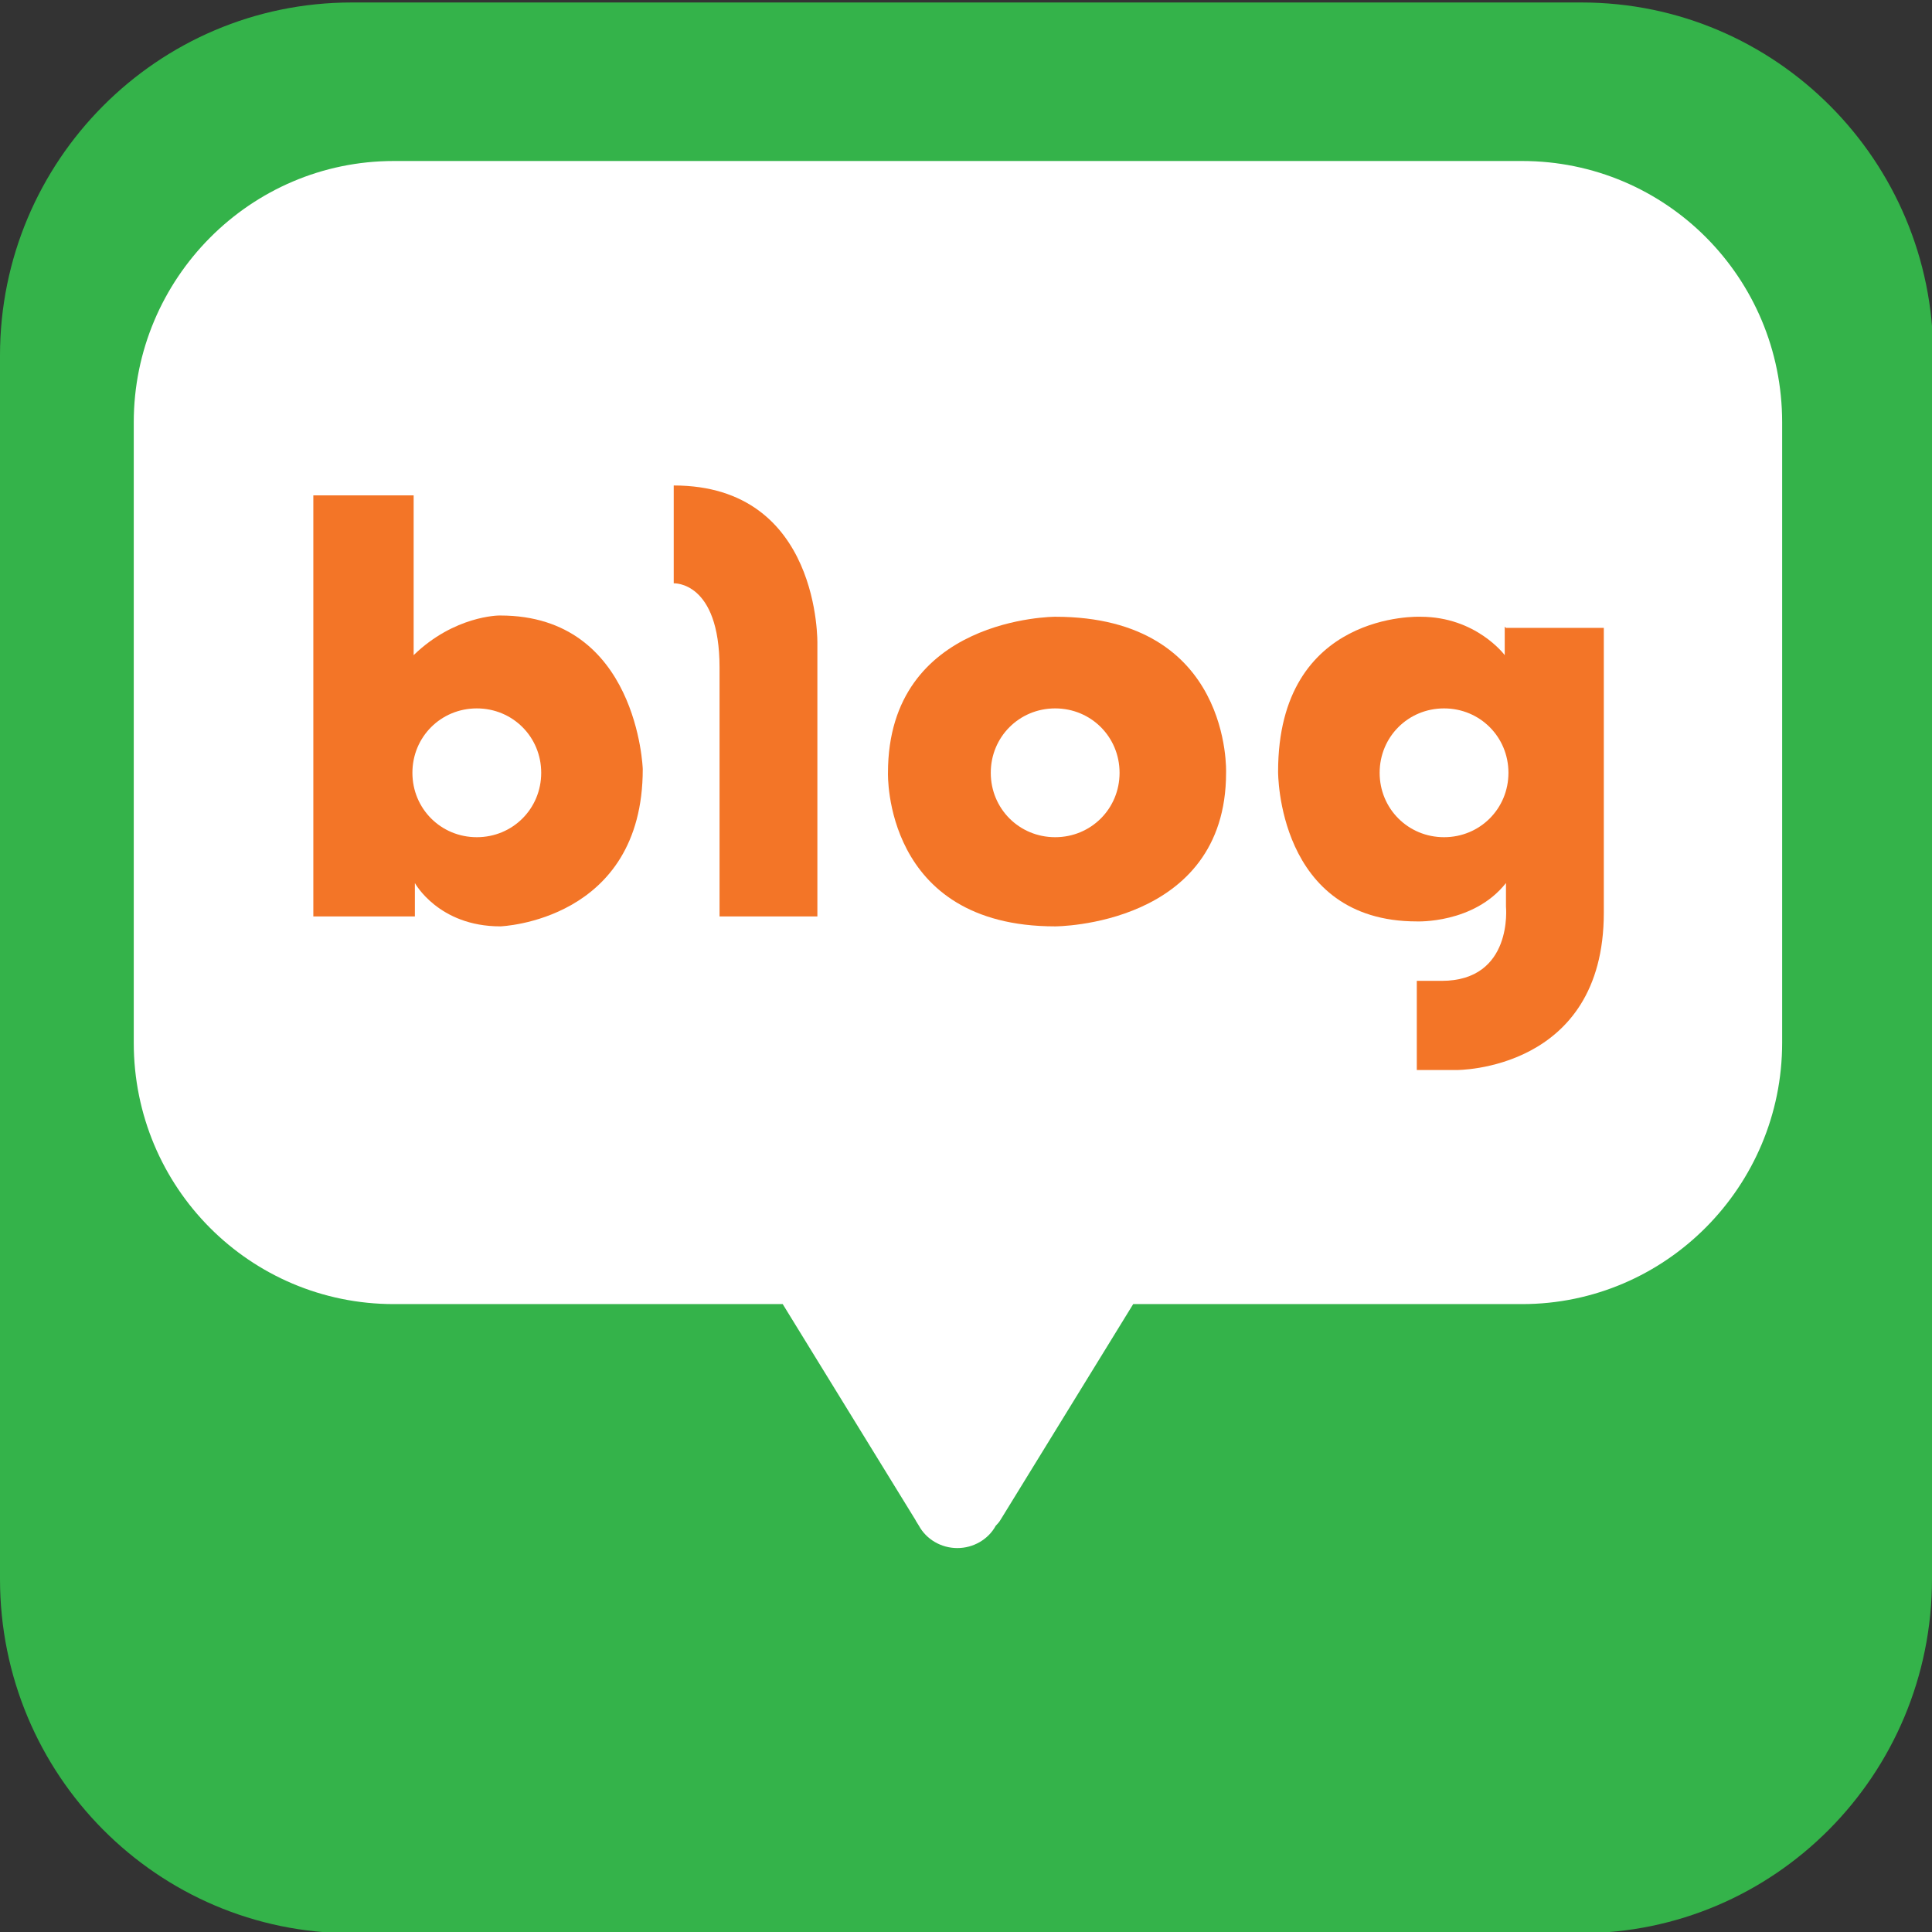 <svg xmlns="http://www.w3.org/2000/svg" id="_&#xB808;&#xC774;&#xC5B4;_1" viewBox="0 0 156 156"><rect x="0" y="0" width="156" height="156" fill="#333333" stroke="none"/><defs><style>      .st0 {        fill: #fff;      }      .st1 {        fill: #34b34a;      }      .st2 {        fill: #f37527;      }    </style></defs><path class="st1" d="M156,127.5c0,15.8-12.7,28.6-28.4,28.6H28.4c-15.7,0-28.4-12.8-28.4-28.6V28.7C0,13,12.7.2,28.4.2h99.3c15.7,0,28.4,12.8,28.4,28.5v98.7Z"></path><path class="st0" d="M122.9,13H31.8c-11.6,0-21,9.5-21,21.1v50.1c0,11.7,9.4,21.1,21,21.1h31.4l10.7,17.4s.1.2.3.5c.6,1.1,1.8,1.8,3.1,1.8s2.5-.7,3.1-1.8c.3-.3.4-.5.4-.5l10.7-17.4h31.4c11.6,0,21-9.5,21-21.1v-50.1c0-11.7-9.4-21.1-21-21.1"></path><path class="st2" d="M40.3,49.7s-3.6,0-6.9,3.2v-12.9h-8.1v34h8.2v-2.7s1.9,3.5,6.9,3.5c0,0,11.5-.4,11.5-12.7,0,0-.4-12.4-11.5-12.4M38.5,67.6c-2.9,0-5.2-2.3-5.2-5.2s2.3-5.2,5.2-5.2,5.2,2.3,5.2,5.2-2.3,5.2-5.2,5.2"></path><path class="st2" d="M54.4,39.2v7.9s3.7-.2,3.7,6.8v20.1h7.9v-22s.3-12.8-11.6-12.8"></path><path class="st2" d="M85.2,49.8s-13.5,0-13.5,12.6c0,0-.4,12.4,13.5,12.4,0,0,13.8,0,13.8-12.4,0,0,.5-12.6-13.8-12.6M85.2,67.6c-2.9,0-5.2-2.3-5.2-5.2s2.3-5.2,5.2-5.2,5.2,2.3,5.2,5.2-2.3,5.2-5.2,5.2"></path><path class="st2" d="M121.5,50.6v2.3s-2.3-3.1-6.8-3.1c0,0-11.5-.5-11.5,12.5,0,0-.1,12.1,11.2,12.1,0,0,4.6.2,7.2-3.1v1.9s.6,6-5.2,6h-2v7.2h3.2s11.9.1,11.9-12.7v-23h-7.9ZM116.6,67.6c-2.9,0-5.2-2.3-5.2-5.2s2.3-5.2,5.2-5.2,5.2,2.3,5.2,5.2-2.3,5.2-5.2,5.2"></path></svg>